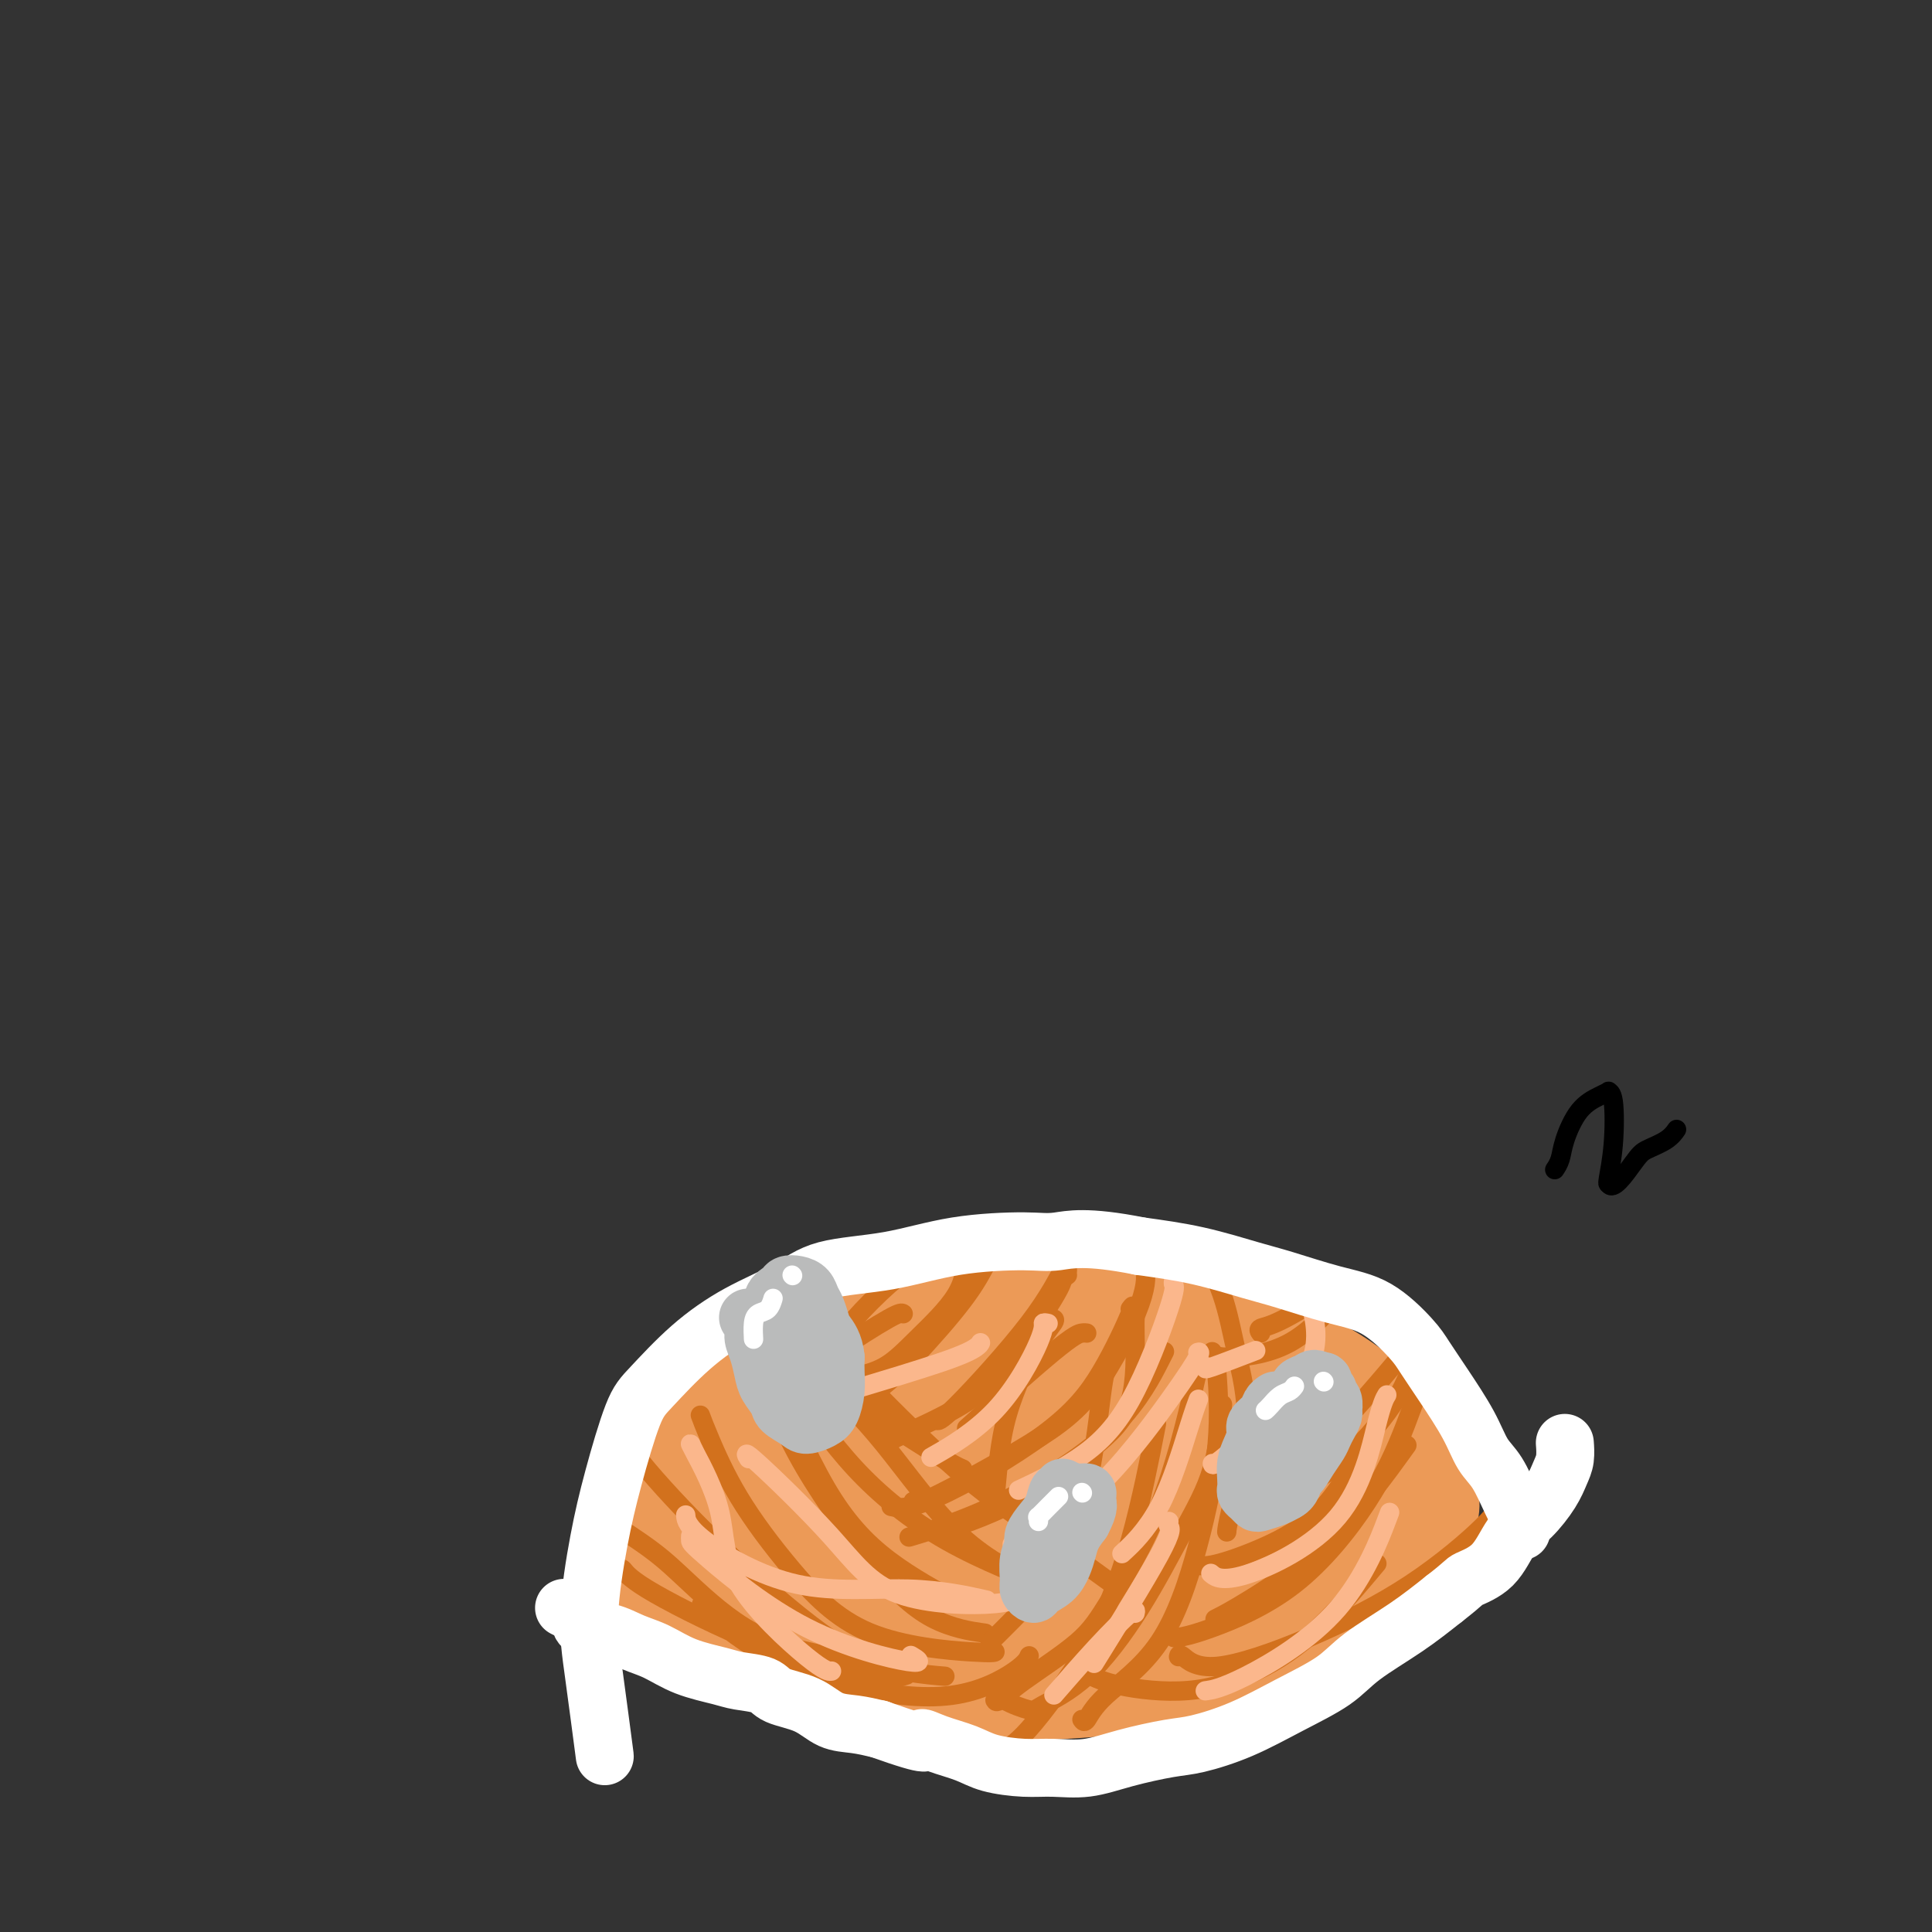 <svg viewBox='0 0 400 400' version='1.1' xmlns='http://www.w3.org/2000/svg' xmlns:xlink='http://www.w3.org/1999/xlink'><rect x="0" y="0" width="400" height="400" fill="#333333" stroke="none"/><g fill='none' stroke='#EC9A57' stroke-width='4' stroke-linecap='round' stroke-linejoin='round'><path d='M131,311c-0.109,-0.342 -0.218,-0.684 0,0c0.218,0.684 0.763,2.395 3,6c2.237,3.605 6.168,9.103 9,13c2.832,3.897 4.567,6.194 8,9c3.433,2.806 8.564,6.120 14,9c5.436,2.880 11.177,5.325 18,7c6.823,1.675 14.730,2.580 21,3c6.270,0.420 10.904,0.355 17,0c6.096,-0.355 13.654,-0.998 21,-3c7.346,-2.002 14.482,-5.362 20,-8c5.518,-2.638 9.419,-4.554 14,-8c4.581,-3.446 9.841,-8.421 14,-13c4.159,-4.579 7.218,-8.764 9,-13c1.782,-4.236 2.287,-8.525 2,-12c-0.287,-3.475 -1.368,-6.136 -4,-9c-2.632,-2.864 -6.816,-5.932 -11,-9'/><path d='M286,283c-4.751,-2.985 -11.129,-5.947 -18,-8c-6.871,-2.053 -14.234,-3.199 -20,-4c-5.766,-0.801 -9.933,-1.259 -16,-2c-6.067,-0.741 -14.034,-1.766 -21,-2c-6.966,-0.234 -12.931,0.324 -20,2c-7.069,1.676 -15.243,4.471 -21,7c-5.757,2.529 -9.098,4.794 -14,8c-4.902,3.206 -11.366,7.354 -16,12c-4.634,4.646 -7.440,9.789 -9,13c-1.560,3.211 -1.874,4.489 -2,5c-0.126,0.511 -0.063,0.256 0,0'/></g>
<g fill='none' stroke='#EC9A57' stroke-width='20' stroke-linecap='round' stroke-linejoin='round'><path d='M132,310c0.740,0.316 1.479,0.632 3,2c1.521,1.368 3.823,3.787 6,6c2.177,2.213 4.228,4.220 7,7c2.772,2.780 6.265,6.331 10,9c3.735,2.669 7.713,4.454 11,6c3.287,1.546 5.883,2.853 10,4c4.117,1.147 9.755,2.136 15,3c5.245,0.864 10.096,1.605 14,2c3.904,0.395 6.862,0.444 11,0c4.138,-0.444 9.457,-1.382 14,-2c4.543,-0.618 8.311,-0.917 13,-2c4.689,-1.083 10.298,-2.950 14,-4c3.702,-1.050 5.497,-1.283 9,-3c3.503,-1.717 8.715,-4.919 12,-8c3.285,-3.081 4.642,-6.040 6,-9'/><path d='M287,321c3.635,-3.953 3.723,-5.336 4,-7c0.277,-1.664 0.745,-3.608 0,-6c-0.745,-2.392 -2.701,-5.230 -5,-8c-2.299,-2.770 -4.939,-5.471 -8,-8c-3.061,-2.529 -6.541,-4.888 -9,-7c-2.459,-2.112 -3.895,-3.979 -7,-6c-3.105,-2.021 -7.877,-4.197 -12,-6c-4.123,-1.803 -7.595,-3.235 -12,-4c-4.405,-0.765 -9.743,-0.864 -14,-1c-4.257,-0.136 -7.435,-0.308 -12,0c-4.565,0.308 -10.518,1.095 -16,2c-5.482,0.905 -10.494,1.928 -15,3c-4.506,1.072 -8.507,2.195 -13,4c-4.493,1.805 -9.479,4.294 -13,6c-3.521,1.706 -5.577,2.630 -8,5c-2.423,2.370 -5.211,6.185 -8,10'/><path d='M139,298c-3.568,3.994 -4.489,6.480 -5,8c-0.511,1.520 -0.612,2.076 0,4c0.612,1.924 1.938,5.218 4,8c2.062,2.782 4.859,5.054 9,8c4.141,2.946 9.626,6.567 14,9c4.374,2.433 7.637,3.677 13,6c5.363,2.323 12.827,5.726 21,7c8.173,1.274 17.054,0.418 24,0c6.946,-0.418 11.955,-0.399 19,-2c7.045,-1.601 16.124,-4.824 24,-8c7.876,-3.176 14.547,-6.307 20,-10c5.453,-3.693 9.688,-7.948 12,-11c2.312,-3.052 2.702,-4.901 2,-8c-0.702,-3.099 -2.497,-7.450 -6,-12c-3.503,-4.550 -8.715,-9.300 -15,-13c-6.285,-3.700 -13.642,-6.350 -21,-9'/><path d='M254,275c-6.346,-2.183 -11.711,-3.142 -20,-3c-8.289,0.142 -19.502,1.383 -30,3c-10.498,1.617 -20.283,3.610 -30,7c-9.717,3.390 -19.368,8.179 -26,12c-6.632,3.821 -10.245,6.675 -13,10c-2.755,3.325 -4.652,7.121 -5,11c-0.348,3.879 0.851,7.842 6,11c5.149,3.158 14.247,5.513 22,7c7.753,1.487 14.162,2.106 23,3c8.838,0.894 20.107,2.063 30,2c9.893,-0.063 18.411,-1.357 27,-3c8.589,-1.643 17.251,-3.636 24,-6c6.749,-2.364 11.586,-5.098 15,-7c3.414,-1.902 5.404,-2.972 6,-6c0.596,-3.028 -0.202,-8.014 -1,-13'/><path d='M282,303c-1.652,-4.022 -5.283,-7.578 -9,-10c-3.717,-2.422 -7.520,-3.710 -14,-6c-6.480,-2.290 -15.636,-5.581 -25,-7c-9.364,-1.419 -18.936,-0.965 -29,0c-10.064,0.965 -20.619,2.443 -28,4c-7.381,1.557 -11.589,3.194 -17,5c-5.411,1.806 -12.024,3.782 -16,6c-3.976,2.218 -5.315,4.677 -6,8c-0.685,3.323 -0.717,7.509 3,12c3.717,4.491 11.182,9.286 17,12c5.818,2.714 9.987,3.348 17,5c7.013,1.652 16.868,4.321 27,5c10.132,0.679 20.541,-0.632 28,-2c7.459,-1.368 11.970,-2.791 18,-5c6.030,-2.209 13.580,-5.202 19,-8c5.420,-2.798 8.710,-5.399 12,-8'/><path d='M279,314c5.499,-3.418 3.745,-3.962 4,-4c0.255,-0.038 2.517,0.429 0,-2c-2.517,-2.429 -9.814,-7.755 -18,-11c-8.186,-3.245 -17.261,-4.409 -25,-5c-7.739,-0.591 -14.143,-0.608 -22,0c-7.857,0.608 -17.168,1.840 -26,3c-8.832,1.160 -17.184,2.248 -24,4c-6.816,1.752 -12.096,4.167 -16,6c-3.904,1.833 -6.431,3.084 -8,6c-1.569,2.916 -2.182,7.496 0,11c2.182,3.504 7.157,5.931 15,8c7.843,2.069 18.555,3.778 27,5c8.445,1.222 14.625,1.956 23,2c8.375,0.044 18.947,-0.604 28,-2c9.053,-1.396 16.587,-3.542 22,-6c5.413,-2.458 8.707,-5.229 12,-8'/><path d='M271,321c2.652,-1.901 3.283,-2.653 3,-5c-0.283,-2.347 -1.480,-6.289 -5,-9c-3.520,-2.711 -9.362,-4.190 -18,-5c-8.638,-0.810 -20.072,-0.951 -28,0c-7.928,0.951 -12.351,2.993 -20,5c-7.649,2.007 -18.523,3.980 -26,6c-7.477,2.020 -11.555,4.088 -14,5c-2.445,0.912 -3.257,0.669 -3,2c0.257,1.331 1.583,4.237 7,6c5.417,1.763 14.925,2.384 25,3c10.075,0.616 20.717,1.226 31,1c10.283,-0.226 20.209,-1.290 27,-2c6.791,-0.710 10.449,-1.067 13,-2c2.551,-0.933 3.994,-2.444 5,-3c1.006,-0.556 1.573,-0.159 -1,-1c-2.573,-0.841 -8.287,-2.921 -14,-5'/><path d='M253,317c-8.519,-1.413 -22.317,-1.944 -31,-2c-8.683,-0.056 -12.252,0.365 -18,1c-5.748,0.635 -13.676,1.485 -18,2c-4.324,0.515 -5.044,0.694 -6,1c-0.956,0.306 -2.146,0.738 -1,1c1.146,0.262 4.630,0.354 11,0c6.370,-0.354 15.627,-1.153 25,-2c9.373,-0.847 18.863,-1.743 26,-2c7.137,-0.257 11.922,0.123 15,0c3.078,-0.123 4.451,-0.749 5,-1c0.549,-0.251 0.275,-0.125 0,0'/></g>
<g fill='none' stroke='#D2711D' stroke-width='4' stroke-linecap='round' stroke-linejoin='round'><path d='M124,313c0.003,0.454 0.005,0.908 0,1c-0.005,0.092 -0.018,-0.177 2,1c2.018,1.177 6.066,3.800 9,6c2.934,2.200 4.752,3.977 8,7c3.248,3.023 7.926,7.294 13,10c5.074,2.706 10.546,3.849 16,5c5.454,1.151 10.892,2.310 15,3c4.108,0.690 6.888,0.911 8,1c1.112,0.089 0.556,0.044 0,0'/><path d='M145,293c0.412,1.112 0.825,2.225 2,5c1.175,2.775 3.114,7.213 6,12c2.886,4.787 6.721,9.924 11,15c4.279,5.076 9.003,10.093 16,13c6.997,2.907 16.269,3.706 21,4c4.731,0.294 4.923,0.084 5,0c0.077,-0.084 0.038,-0.042 0,0'/><path d='M155,278c0.309,0.218 0.618,0.436 1,1c0.382,0.564 0.836,1.475 2,5c1.164,3.525 3.038,9.663 7,17c3.962,7.337 10.010,15.874 15,22c4.990,6.126 8.920,9.842 13,12c4.080,2.158 8.308,2.760 10,3c1.692,0.240 0.846,0.120 0,0'/><path d='M167,272c0.046,-0.035 0.093,-0.070 0,0c-0.093,0.070 -0.324,0.244 2,3c2.324,2.756 7.203,8.092 13,14c5.797,5.908 12.513,12.388 18,17c5.487,4.612 9.747,7.357 15,11c5.253,3.643 11.501,8.184 14,10c2.499,1.816 1.250,0.908 0,0'/><path d='M154,277c-0.424,-0.456 -0.847,-0.913 0,0c0.847,0.913 2.965,3.195 6,9c3.035,5.805 6.989,15.133 11,22c4.011,6.867 8.080,11.272 13,15c4.920,3.728 10.691,6.779 13,8c2.309,1.221 1.154,0.610 0,0'/><path d='M130,297c-0.006,0.237 -0.011,0.474 0,1c0.011,0.526 0.039,1.343 3,5c2.961,3.657 8.856,10.156 16,17c7.144,6.844 15.539,14.035 21,18c5.461,3.965 7.989,4.704 9,5c1.011,0.296 0.506,0.148 0,0'/><path d='M128,325c0.298,-0.215 0.596,-0.429 1,0c0.404,0.429 0.915,1.502 5,4c4.085,2.498 11.744,6.422 20,10c8.256,3.578 17.107,6.809 23,8c5.893,1.191 8.826,0.340 10,0c1.174,-0.340 0.587,-0.170 0,0'/><path d='M146,333c-0.670,-0.689 -1.340,-1.377 0,0c1.340,1.377 4.688,4.821 10,8c5.312,3.179 12.586,6.095 20,8c7.414,1.905 14.967,2.799 21,2c6.033,-0.799 10.547,-3.292 13,-5c2.453,-1.708 2.844,-2.631 3,-3c0.156,-0.369 0.078,-0.185 0,0'/><path d='M163,287c-0.118,-0.018 -0.235,-0.035 0,0c0.235,0.035 0.823,0.123 3,3c2.177,2.877 5.944,8.544 11,14c5.056,5.456 11.400,10.700 19,15c7.600,4.300 16.457,7.657 20,9c3.543,1.343 1.771,0.671 0,0'/><path d='M163,279c0.430,0.003 0.860,0.005 2,1c1.140,0.995 2.991,2.982 6,6c3.009,3.018 7.178,7.067 12,13c4.822,5.933 10.298,13.751 16,19c5.702,5.249 11.629,7.928 14,9c2.371,1.072 1.185,0.536 0,0'/><path d='M166,284c0.263,0.415 0.526,0.829 1,1c0.474,0.171 1.158,0.097 6,3c4.842,2.903 13.842,8.781 19,12c5.158,3.219 6.474,3.777 7,4c0.526,0.223 0.263,0.112 0,0'/><path d='M200,260c0.028,-0.141 0.056,-0.283 0,1c-0.056,1.283 -0.194,3.990 -2,7c-1.806,3.010 -5.278,6.322 -8,9c-2.722,2.678 -4.694,4.721 -7,6c-2.306,1.279 -4.944,1.794 -6,2c-1.056,0.206 -0.528,0.103 0,0'/><path d='M221,264c-0.413,0.303 -0.826,0.607 -1,1c-0.174,0.393 -0.110,0.876 -2,4c-1.890,3.124 -5.736,8.890 -9,13c-3.264,4.110 -5.947,6.566 -10,9c-4.053,2.434 -9.476,4.848 -12,6c-2.524,1.152 -2.150,1.044 -2,1c0.150,-0.044 0.075,-0.022 0,0'/><path d='M235,273c0.008,-0.119 0.017,-0.239 0,0c-0.017,0.239 -0.059,0.835 0,4c0.059,3.165 0.220,8.898 -1,13c-1.220,4.102 -3.822,6.574 -8,10c-4.178,3.426 -9.933,7.807 -16,11c-6.067,3.193 -12.448,5.198 -15,6c-2.552,0.802 -1.276,0.401 0,0'/><path d='M241,280c0.153,-0.283 0.306,-0.566 -1,2c-1.306,2.566 -4.071,7.980 -9,13c-4.929,5.020 -12.022,9.644 -18,13c-5.978,3.356 -10.840,5.442 -15,7c-4.160,1.558 -7.617,2.588 -9,3c-1.383,0.412 -0.691,0.206 0,0'/><path d='M237,263c-0.087,-0.351 -0.175,-0.702 0,0c0.175,0.702 0.611,2.458 -1,7c-1.611,4.542 -5.269,11.872 -9,17c-3.731,5.128 -7.536,8.055 -14,12c-6.464,3.945 -15.586,8.908 -20,11c-4.414,2.092 -4.118,1.312 -4,1c0.118,-0.312 0.059,-0.156 0,0'/><path d='M234,271c0.475,-0.643 0.950,-1.286 0,1c-0.950,2.286 -3.324,7.502 -6,12c-2.676,4.498 -5.656,8.278 -12,13c-6.344,4.722 -16.054,10.387 -22,13c-5.946,2.613 -8.127,2.175 -9,2c-0.873,-0.175 -0.436,-0.088 0,0'/><path d='M221,263c-0.053,-0.754 -0.105,-1.509 -1,0c-0.895,1.509 -2.632,5.281 -7,11c-4.368,5.719 -11.368,13.386 -15,17c-3.632,3.614 -3.895,3.175 -4,3c-0.105,-0.175 -0.053,-0.088 0,0'/><path d='M206,259c-0.167,-0.117 -0.333,-0.234 -1,1c-0.667,1.234 -1.833,3.820 -4,7c-2.167,3.180 -5.333,6.956 -9,11c-3.667,4.044 -7.833,8.358 -12,11c-4.167,2.642 -8.333,3.612 -10,4c-1.667,0.388 -0.833,0.194 0,0'/><path d='M188,263c0.265,-0.159 0.530,-0.319 0,0c-0.530,0.319 -1.853,1.116 -4,3c-2.147,1.884 -5.116,4.853 -7,7c-1.884,2.147 -2.681,3.470 -3,4c-0.319,0.530 -0.159,0.265 0,0'/><path d='M187,272c-0.262,-0.190 -0.524,-0.381 -3,1c-2.476,1.381 -7.167,4.333 -11,7c-3.833,2.667 -6.810,5.048 -8,6c-1.190,0.952 -0.595,0.476 0,0'/><path d='M225,276c-0.220,-0.036 -0.440,-0.071 -1,0c-0.560,0.071 -1.458,0.250 -6,4c-4.542,3.750 -12.726,11.071 -16,14c-3.274,2.929 -1.637,1.464 0,0'/><path d='M218,273c0.285,0.079 0.570,0.157 0,1c-0.570,0.843 -1.995,2.450 -4,6c-2.005,3.550 -4.589,9.044 -6,15c-1.411,5.956 -1.649,12.373 -2,15c-0.351,2.627 -0.815,1.465 -1,1c-0.185,-0.465 -0.093,-0.232 0,0'/><path d='M206,350c-0.085,-0.165 -0.170,-0.329 0,0c0.170,0.329 0.594,1.153 2,2c1.406,0.847 3.795,1.719 5,2c1.205,0.281 1.226,-0.027 3,-1c1.774,-0.973 5.302,-2.609 9,-6c3.698,-3.391 7.565,-8.536 11,-14c3.435,-5.464 6.436,-11.248 9,-16c2.564,-4.752 4.690,-8.472 6,-13c1.310,-4.528 1.803,-9.865 2,-12c0.197,-2.135 0.099,-1.067 0,0'/><path d='M206,352c0.151,0.255 0.302,0.510 1,0c0.698,-0.510 1.942,-1.787 5,-4c3.058,-2.213 7.930,-5.364 11,-8c3.070,-2.636 4.339,-4.759 7,-9c2.661,-4.241 6.713,-10.601 10,-19c3.287,-8.399 5.808,-18.838 7,-24c1.192,-5.162 1.055,-5.046 1,-5c-0.055,0.046 -0.027,0.023 0,0'/><path d='M205,340c0.095,-0.099 0.190,-0.198 1,-1c0.810,-0.802 2.336,-2.306 4,-4c1.664,-1.694 3.465,-3.578 6,-7c2.535,-3.422 5.803,-8.381 8,-16c2.197,-7.619 3.322,-17.897 4,-23c0.678,-5.103 0.908,-5.029 1,-5c0.092,0.029 0.046,0.015 0,0'/><path d='M208,362c-0.265,0.069 -0.529,0.138 0,0c0.529,-0.138 1.852,-0.482 5,-4c3.148,-3.518 8.122,-10.211 12,-17c3.878,-6.789 6.659,-13.674 9,-22c2.341,-8.326 4.240,-18.093 5,-22c0.760,-3.907 0.380,-1.953 0,0'/><path d='M224,356c0.247,0.357 0.494,0.715 1,0c0.506,-0.715 1.270,-2.502 4,-5c2.730,-2.498 7.425,-5.708 11,-11c3.575,-5.292 6.030,-12.666 8,-20c1.970,-7.334 3.453,-14.628 4,-21c0.547,-6.372 0.156,-11.820 0,-14c-0.156,-2.180 -0.078,-1.090 0,0'/><path d='M254,317c-0.010,0.151 -0.020,0.303 0,0c0.020,-0.303 0.071,-1.060 1,-5c0.929,-3.940 2.735,-11.064 3,-17c0.265,-5.936 -1.011,-10.684 -2,-15c-0.989,-4.316 -1.689,-8.201 -3,-12c-1.311,-3.799 -3.232,-7.514 -4,-9c-0.768,-1.486 -0.384,-0.743 0,0'/><path d='M244,263c0.000,0.000 0.100,0.100 0.1,0.1'/><path d='M244,343c0.067,-0.343 0.133,-0.686 1,0c0.867,0.686 2.533,2.401 7,2c4.467,-0.401 11.733,-2.917 19,-6c7.267,-3.083 14.536,-6.734 21,-11c6.464,-4.266 12.125,-9.149 15,-12c2.875,-2.851 2.964,-3.672 3,-4c0.036,-0.328 0.018,-0.164 0,0'/><path d='M226,347c-0.347,-0.176 -0.693,-0.353 0,0c0.693,0.353 2.426,1.234 6,2c3.574,0.766 8.991,1.415 14,1c5.009,-0.415 9.611,-1.895 14,-4c4.389,-2.105 8.566,-4.836 13,-9c4.434,-4.164 9.124,-9.761 11,-12c1.876,-2.239 0.938,-1.119 0,0'/><path d='M243,339c0.038,0.065 0.077,0.130 1,0c0.923,-0.130 2.731,-0.454 7,-2c4.269,-1.546 10.997,-4.315 17,-9c6.003,-4.685 11.279,-11.287 15,-17c3.721,-5.713 5.886,-10.538 8,-16c2.114,-5.462 4.175,-11.561 5,-14c0.825,-2.439 0.412,-1.220 0,0'/><path d='M254,307c-0.524,-0.094 -1.047,-0.187 0,0c1.047,0.187 3.665,0.655 7,1c3.335,0.345 7.389,0.567 12,-2c4.611,-2.567 9.780,-7.922 13,-12c3.220,-4.078 4.491,-6.879 5,-8c0.509,-1.121 0.254,-0.560 0,0'/><path d='M251,280c-0.026,-0.132 -0.051,-0.265 0,0c0.051,0.265 0.179,0.927 3,1c2.821,0.073 8.337,-0.442 13,-3c4.663,-2.558 8.475,-7.159 10,-9c1.525,-1.841 0.762,-0.920 0,0'/><path d='M261,276c-0.268,-0.375 -0.536,-0.750 0,-1c0.536,-0.250 1.875,-0.375 5,-2c3.125,-1.625 8.036,-4.750 10,-6c1.964,-1.250 0.982,-0.625 0,0'/><path d='M253,307c0.423,0.006 0.846,0.011 1,0c0.154,-0.011 0.038,-0.039 3,-1c2.962,-0.961 9.000,-2.856 14,-6c5.000,-3.144 8.962,-7.539 12,-11c3.038,-3.461 5.154,-5.989 6,-7c0.846,-1.011 0.423,-0.506 0,0'/><path d='M247,324c0.274,-0.053 0.547,-0.106 1,0c0.453,0.106 1.084,0.372 3,0c1.916,-0.372 5.116,-1.381 9,-3c3.884,-1.619 8.454,-3.846 12,-7c3.546,-3.154 6.070,-7.234 7,-9c0.930,-1.766 0.266,-1.219 0,-1c-0.266,0.219 -0.133,0.109 0,0'/><path d='M252,335c-0.389,0.195 -0.778,0.389 0,0c0.778,-0.389 2.724,-1.362 7,-4c4.276,-2.638 10.882,-6.941 17,-13c6.118,-6.059 11.748,-13.874 14,-17c2.252,-3.126 1.126,-1.563 0,0'/></g>
<g fill='none' stroke='#FBB78C' stroke-width='4' stroke-linecap='round' stroke-linejoin='round'><path d='M142,314c-0.031,-0.297 -0.062,-0.594 0,0c0.062,0.594 0.218,2.079 4,5c3.782,2.921 11.189,7.278 19,9c7.811,1.722 16.026,0.810 23,1c6.974,0.190 12.707,1.483 15,2c2.293,0.517 1.147,0.259 0,0'/><path d='M155,302c-0.580,-0.932 -1.161,-1.865 2,1c3.161,2.865 10.062,9.527 15,15c4.938,5.473 7.911,9.756 14,12c6.089,2.244 15.293,2.450 20,2c4.707,-0.450 4.916,-1.557 5,-2c0.084,-0.443 0.042,-0.221 0,0'/><path d='M143,299c0.034,0.047 0.067,0.093 0,0c-0.067,-0.093 -0.235,-0.326 1,2c1.235,2.326 3.872,7.212 5,12c1.128,4.788 0.746,9.479 4,15c3.254,5.521 10.145,11.871 14,15c3.855,3.129 4.673,3.037 5,3c0.327,-0.037 0.164,-0.018 0,0'/><path d='M143,318c-0.015,0.335 -0.029,0.671 0,1c0.029,0.329 0.102,0.652 4,4c3.898,3.348 11.622,9.722 20,14c8.378,4.278 17.409,6.459 21,7c3.591,0.541 1.740,-0.560 1,-1c-0.740,-0.440 -0.370,-0.220 0,0'/><path d='M217,274c-0.486,-0.100 -0.973,-0.201 -1,0c-0.027,0.201 0.405,0.703 -1,4c-1.405,3.297 -4.648,9.388 -9,14c-4.352,4.612 -9.815,7.746 -12,9c-2.185,1.254 -1.093,0.627 0,0'/><path d='M243,265c-0.064,0.348 -0.127,0.697 0,1c0.127,0.303 0.446,0.562 -1,5c-1.446,4.438 -4.656,13.056 -8,19c-3.344,5.944 -6.824,9.216 -11,12c-4.176,2.784 -9.050,5.081 -11,6c-1.950,0.919 -0.975,0.459 0,0'/><path d='M248,280c0.314,-0.100 0.628,-0.201 0,1c-0.628,1.201 -2.199,3.703 -6,9c-3.801,5.297 -9.831,13.388 -16,19c-6.169,5.612 -12.477,8.746 -15,10c-2.523,1.254 -1.262,0.627 0,0'/><path d='M248,290c0.100,-0.266 0.201,-0.533 0,0c-0.201,0.533 -0.703,1.864 -2,6c-1.297,4.136 -3.388,11.075 -6,16c-2.612,4.925 -5.746,7.836 -7,9c-1.254,1.164 -0.627,0.582 0,0'/><path d='M242,315c-0.131,0.339 -0.262,0.679 0,1c0.262,0.321 0.917,0.625 -2,6c-2.917,5.375 -9.405,15.821 -12,20c-2.595,4.179 -1.298,2.089 0,0'/><path d='M235,334c0.131,-0.524 0.262,-1.048 -1,0c-1.262,1.048 -3.917,3.667 -7,7c-3.083,3.333 -6.595,7.381 -8,9c-1.405,1.619 -0.702,0.810 0,0'/><path d='M203,278c-0.107,0.232 -0.214,0.464 -1,1c-0.786,0.536 -2.250,1.375 -7,3c-4.750,1.625 -12.786,4.036 -16,5c-3.214,0.964 -1.607,0.482 0,0'/><path d='M250,350c-0.410,0.059 -0.820,0.118 0,0c0.820,-0.118 2.869,-0.413 8,-3c5.131,-2.587 13.343,-7.466 19,-14c5.657,-6.534 8.759,-14.724 10,-18c1.241,-3.276 0.620,-1.638 0,0'/><path d='M251,326c-0.277,-0.223 -0.554,-0.445 0,0c0.554,0.445 1.938,1.559 7,0c5.062,-1.559 13.800,-5.789 19,-12c5.200,-6.211 6.862,-14.403 8,-19c1.138,-4.597 1.754,-5.599 2,-6c0.246,-0.401 0.123,-0.200 0,0'/><path d='M251,303c-0.006,0.290 -0.013,0.581 2,-1c2.013,-1.581 6.045,-5.032 10,-9c3.955,-3.968 7.834,-8.453 9,-13c1.166,-4.547 -0.381,-9.156 -1,-11c-0.619,-1.844 -0.309,-0.922 0,0'/><path d='M250,283c-0.467,0.333 -0.933,0.667 1,0c1.933,-0.667 6.267,-2.333 8,-3c1.733,-0.667 0.867,-0.333 0,0'/></g>
<g fill='none' stroke='#FFFFFF' stroke-width='12' stroke-linecap='round' stroke-linejoin='round'><path d='M117,333c-0.196,-0.098 -0.391,-0.196 0,0c0.391,0.196 1.370,0.686 2,1c0.630,0.314 0.912,0.453 1,1c0.088,0.547 -0.016,1.501 1,2c1.016,0.499 3.154,0.543 5,1c1.846,0.457 3.401,1.327 5,2c1.599,0.673 3.240,1.149 5,2c1.760,0.851 3.637,2.077 6,3c2.363,0.923 5.212,1.544 7,2c1.788,0.456 2.515,0.745 4,1c1.485,0.255 3.730,0.474 5,1c1.270,0.526 1.567,1.359 3,2c1.433,0.641 4.003,1.089 6,2c1.997,0.911 3.422,2.284 5,3c1.578,0.716 3.308,0.776 5,1c1.692,0.224 3.346,0.612 5,1'/><path d='M182,358c11.994,4.285 9.481,2.497 9,2c-0.481,-0.497 1.072,0.297 3,1c1.928,0.703 4.232,1.314 6,2c1.768,0.686 3.000,1.446 5,2c2.000,0.554 4.768,0.902 7,1c2.232,0.098 3.927,-0.052 6,0c2.073,0.052 4.525,0.308 7,0c2.475,-0.308 4.972,-1.179 8,-2c3.028,-0.821 6.585,-1.590 9,-2c2.415,-0.410 3.688,-0.460 6,-1c2.312,-0.540 5.662,-1.570 9,-3c3.338,-1.430 6.662,-3.259 10,-5c3.338,-1.741 6.688,-3.395 9,-5c2.312,-1.605 3.584,-3.163 6,-5c2.416,-1.837 5.976,-3.953 9,-6c3.024,-2.047 5.512,-4.023 8,-6'/><path d='M299,331c4.439,-3.439 4.036,-3.536 5,-4c0.964,-0.464 3.294,-1.296 5,-3c1.706,-1.704 2.786,-4.279 4,-6c1.214,-1.721 2.560,-2.588 4,-4c1.440,-1.412 2.974,-3.369 4,-5c1.026,-1.631 1.543,-2.934 2,-4c0.457,-1.066 0.855,-1.894 1,-3c0.145,-1.106 0.039,-2.490 0,-3c-0.039,-0.510 -0.011,-0.146 0,0c0.011,0.146 0.006,0.073 0,0'/><path d='M315,317c-0.042,-0.388 -0.083,-0.776 0,-1c0.083,-0.224 0.292,-0.282 0,-1c-0.292,-0.718 -1.085,-2.094 -2,-4c-0.915,-1.906 -1.954,-4.341 -3,-6c-1.046,-1.659 -2.101,-2.541 -3,-4c-0.899,-1.459 -1.644,-3.493 -3,-6c-1.356,-2.507 -3.323,-5.486 -5,-8c-1.677,-2.514 -3.063,-4.565 -4,-6c-0.937,-1.435 -1.424,-2.256 -3,-4c-1.576,-1.744 -4.240,-4.410 -7,-6c-2.760,-1.590 -5.615,-2.103 -9,-3c-3.385,-0.897 -7.299,-2.179 -10,-3c-2.701,-0.821 -4.189,-1.183 -7,-2c-2.811,-0.817 -6.946,-2.091 -11,-3c-4.054,-0.909 -8.027,-1.455 -12,-2'/><path d='M236,258c-11.186,-2.233 -14.651,-1.316 -17,-1c-2.349,0.316 -3.583,0.029 -7,0c-3.417,-0.029 -9.018,0.198 -14,1c-4.982,0.802 -9.344,2.178 -14,3c-4.656,0.822 -9.607,1.091 -13,2c-3.393,0.909 -5.229,2.458 -8,4c-2.771,1.542 -6.478,3.076 -10,5c-3.522,1.924 -6.858,4.239 -10,7c-3.142,2.761 -6.090,5.967 -8,8c-1.910,2.033 -2.783,2.893 -4,6c-1.217,3.107 -2.778,8.460 -4,13c-1.222,4.540 -2.107,8.266 -3,13c-0.893,4.734 -1.796,10.475 -2,15c-0.204,4.525 0.291,7.834 1,13c0.709,5.166 1.631,12.190 2,15c0.369,2.810 0.184,1.405 0,0'/></g>
<g fill='none' stroke='#BABBBB' stroke-width='12' stroke-linecap='round' stroke-linejoin='round'><path d='M264,290c-0.027,0.018 -0.053,0.035 0,0c0.053,-0.035 0.187,-0.124 0,0c-0.187,0.124 -0.694,0.459 -1,1c-0.306,0.541 -0.411,1.288 -1,2c-0.589,0.712 -1.660,1.387 -2,2c-0.340,0.613 0.053,1.162 0,2c-0.053,0.838 -0.551,1.965 -1,3c-0.449,1.035 -0.850,1.979 -1,3c-0.150,1.021 -0.051,2.119 0,3c0.051,0.881 0.053,1.543 0,2c-0.053,0.457 -0.162,0.708 0,1c0.162,0.292 0.596,0.625 1,1c0.404,0.375 0.778,0.791 1,1c0.222,0.209 0.290,0.210 1,0c0.710,-0.210 2.060,-0.631 3,-1c0.940,-0.369 1.470,-0.684 2,-1'/><path d='M266,309c1.655,-0.656 1.791,-2.297 2,-3c0.209,-0.703 0.489,-0.467 1,-1c0.511,-0.533 1.251,-1.834 2,-3c0.749,-1.166 1.507,-2.198 2,-3c0.493,-0.802 0.720,-1.376 1,-2c0.280,-0.624 0.612,-1.298 1,-2c0.388,-0.702 0.832,-1.431 1,-2c0.168,-0.569 0.060,-0.979 0,-1c-0.060,-0.021 -0.073,0.345 0,0c0.073,-0.345 0.230,-1.403 0,-2c-0.230,-0.597 -0.849,-0.735 -1,-1c-0.151,-0.265 0.166,-0.659 0,-1c-0.166,-0.341 -0.814,-0.630 -1,-1c-0.186,-0.370 0.090,-0.820 0,-1c-0.090,-0.180 -0.545,-0.090 -1,0'/><path d='M273,286c-0.800,-0.968 -1.299,-0.387 -2,0c-0.701,0.387 -1.603,0.581 -2,1c-0.397,0.419 -0.288,1.065 -1,2c-0.712,0.935 -2.243,2.159 -3,3c-0.757,0.841 -0.739,1.297 -1,2c-0.261,0.703 -0.801,1.651 -1,2c-0.199,0.349 -0.057,0.100 0,0c0.057,-0.100 0.028,-0.050 0,0'/><path d='M155,273c-0.119,-0.183 -0.239,-0.366 0,0c0.239,0.366 0.836,1.280 1,2c0.164,0.720 -0.107,1.246 0,2c0.107,0.754 0.590,1.735 1,3c0.410,1.265 0.747,2.815 1,4c0.253,1.185 0.423,2.007 1,3c0.577,0.993 1.562,2.158 2,3c0.438,0.842 0.330,1.360 1,2c0.670,0.640 2.117,1.403 3,2c0.883,0.597 1.203,1.027 2,1c0.797,-0.027 2.070,-0.510 3,-1c0.930,-0.490 1.517,-0.987 2,-2c0.483,-1.013 0.861,-2.542 1,-4c0.139,-1.458 0.040,-2.845 0,-4c-0.040,-1.155 -0.020,-2.077 0,-3'/><path d='M173,281c-0.250,-2.755 -1.376,-4.142 -2,-5c-0.624,-0.858 -0.747,-1.186 -1,-2c-0.253,-0.814 -0.635,-2.114 -1,-3c-0.365,-0.886 -0.712,-1.359 -1,-2c-0.288,-0.641 -0.515,-1.449 -1,-2c-0.485,-0.551 -1.226,-0.843 -2,-1c-0.774,-0.157 -1.582,-0.177 -2,0c-0.418,0.177 -0.448,0.551 -1,1c-0.552,0.449 -1.626,0.971 -2,2c-0.374,1.029 -0.048,2.563 0,4c0.048,1.437 -0.183,2.777 0,4c0.183,1.223 0.780,2.329 1,3c0.220,0.671 0.063,0.906 0,1c-0.063,0.094 -0.031,0.047 0,0'/><path d='M164,276c-0.083,-0.204 -0.166,-0.408 0,0c0.166,0.408 0.581,1.429 1,3c0.419,1.571 0.844,3.692 1,5c0.156,1.308 0.045,1.802 0,2c-0.045,0.198 -0.022,0.099 0,0'/><path d='M220,308c0.095,0.495 0.189,0.990 0,1c-0.189,0.010 -0.663,-0.465 -1,0c-0.337,0.465 -0.539,1.869 -1,3c-0.461,1.131 -1.181,1.987 -2,3c-0.819,1.013 -1.737,2.183 -2,3c-0.263,0.817 0.129,1.281 0,2c-0.129,0.719 -0.780,1.693 -1,3c-0.220,1.307 -0.011,2.948 0,4c0.011,1.052 -0.176,1.517 0,2c0.176,0.483 0.716,0.986 1,1c0.284,0.014 0.313,-0.460 1,-1c0.687,-0.540 2.032,-1.145 3,-2c0.968,-0.855 1.558,-1.961 2,-3c0.442,-1.039 0.734,-2.010 1,-3c0.266,-0.990 0.504,-1.997 1,-3c0.496,-1.003 1.248,-2.001 2,-3'/><path d='M224,315c1.772,-3.238 1.201,-3.834 1,-4c-0.201,-0.166 -0.032,0.097 0,0c0.032,-0.097 -0.073,-0.554 0,-1c0.073,-0.446 0.325,-0.882 0,-1c-0.325,-0.118 -1.225,0.081 -2,0c-0.775,-0.081 -1.423,-0.442 -2,0c-0.577,0.442 -1.082,1.685 -2,3c-0.918,1.315 -2.247,2.700 -3,4c-0.753,1.300 -0.929,2.514 -1,3c-0.071,0.486 -0.035,0.243 0,0'/></g>
<g fill='none' stroke='#FFFFFF' stroke-width='4' stroke-linecap='round' stroke-linejoin='round'><path d='M262,292c0.249,-0.219 0.498,-0.437 1,-1c0.502,-0.563 1.258,-1.470 2,-2c0.742,-0.530 1.469,-0.681 2,-1c0.531,-0.319 0.866,-0.805 1,-1c0.134,-0.195 0.067,-0.097 0,0'/><path d='M274,286c0.000,0.000 0.100,0.100 0.1,0.1'/><path d='M215,315c0.045,-0.467 0.089,-0.935 0,-1c-0.089,-0.065 -0.313,0.271 0,0c0.313,-0.271 1.161,-1.150 2,-2c0.839,-0.850 1.668,-1.671 2,-2c0.332,-0.329 0.166,-0.164 0,0'/><path d='M224,309c0.000,0.000 0.100,0.100 0.1,0.1'/><path d='M160,269c-0.016,0.055 -0.033,0.110 0,0c0.033,-0.110 0.114,-0.386 0,0c-0.114,0.386 -0.423,1.434 -1,2c-0.577,0.566 -1.423,0.649 -2,1c-0.577,0.351 -0.887,0.970 -1,2c-0.113,1.030 -0.030,2.470 0,3c0.030,0.530 0.009,0.152 0,0c-0.009,-0.152 -0.004,-0.076 0,0'/><path d='M164,264c0.000,0.000 0.100,0.100 0.1,0.1'/></g>
<g fill='none' stroke='#000000' stroke-width='4' stroke-linecap='round' stroke-linejoin='round'><path d='M322,242c-0.100,0.148 -0.200,0.296 0,0c0.200,-0.296 0.699,-1.036 1,-2c0.301,-0.964 0.406,-2.153 1,-4c0.594,-1.847 1.679,-4.351 3,-6c1.321,-1.649 2.877,-2.443 4,-3c1.123,-0.557 1.814,-0.878 2,-1c0.186,-0.122 -0.132,-0.047 0,0c0.132,0.047 0.715,0.065 1,2c0.285,1.935 0.272,5.787 0,9c-0.272,3.213 -0.804,5.788 -1,7c-0.196,1.212 -0.056,1.061 0,1c0.056,-0.061 0.028,-0.030 0,0'/><path d='M333,245c0.852,1.882 3.482,-1.912 5,-4c1.518,-2.088 1.923,-2.468 3,-3c1.077,-0.532 2.825,-1.215 4,-2c1.175,-0.785 1.778,-1.673 2,-2c0.222,-0.327 0.063,-0.093 0,0c-0.063,0.093 -0.032,0.047 0,0'/></g>
</svg>